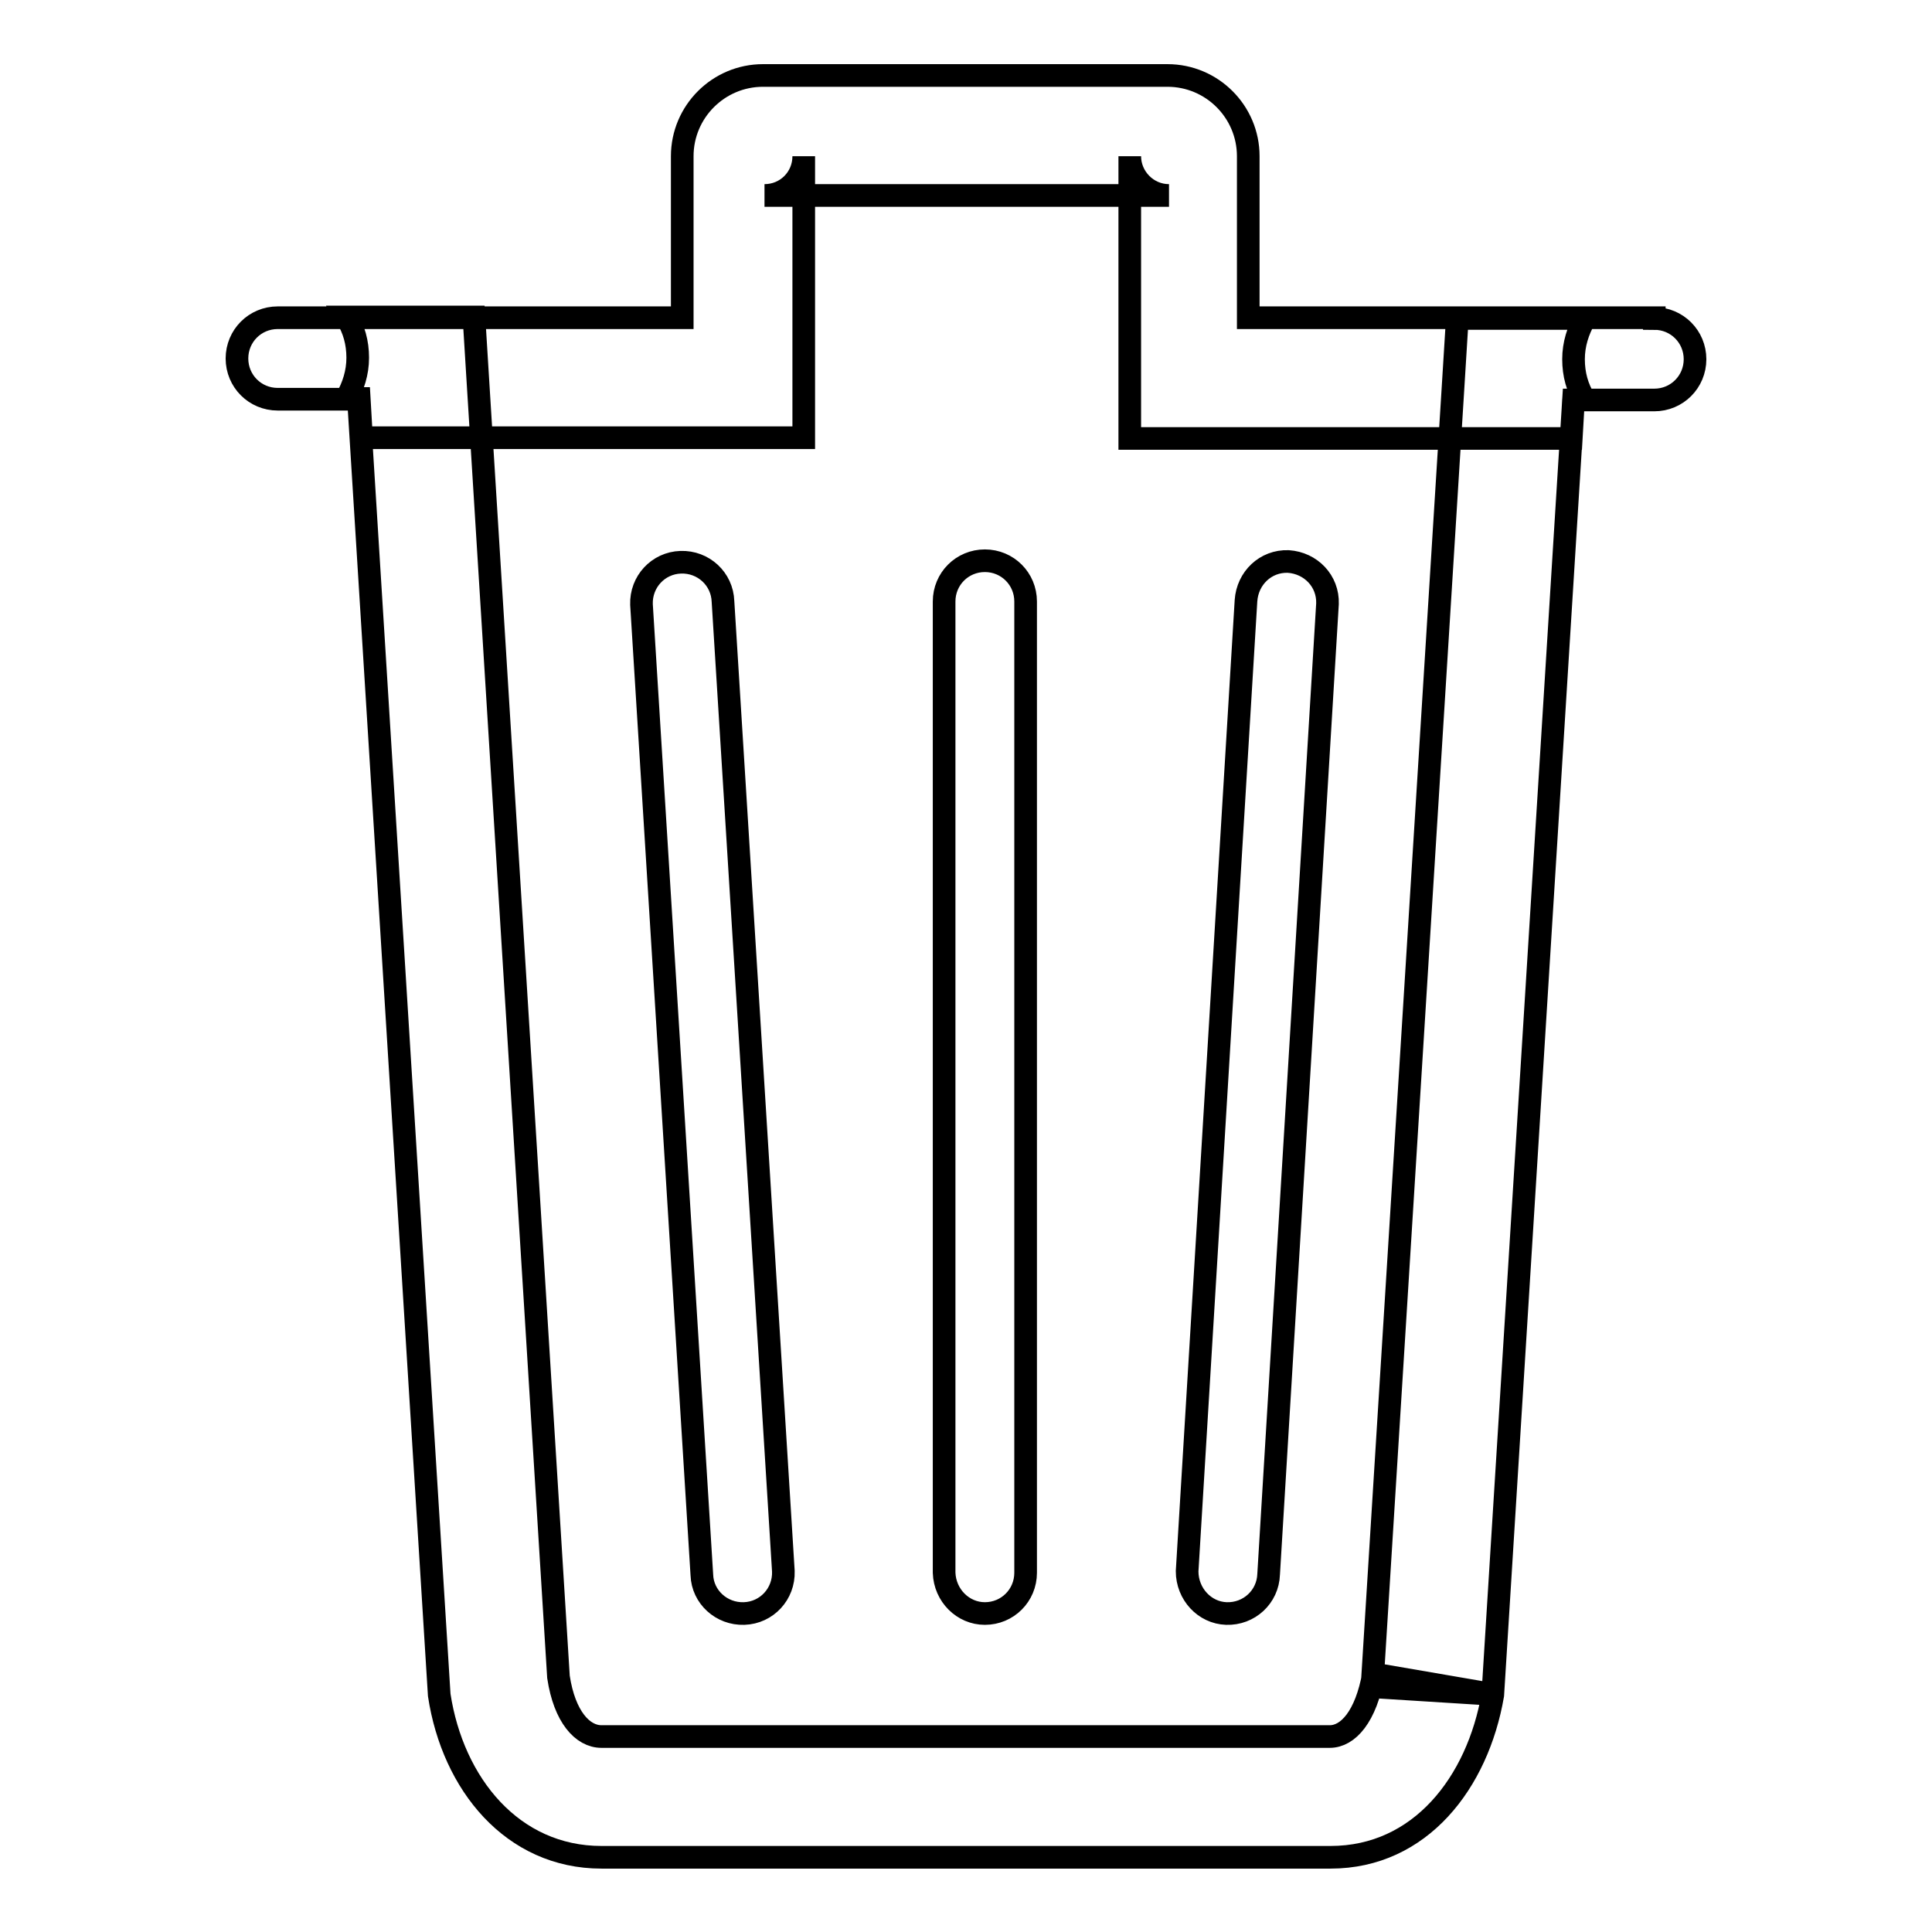 <?xml version="1.0" encoding="utf-8"?>
<!-- Svg Vector Icons : http://www.onlinewebfonts.com/icon -->
<!DOCTYPE svg PUBLIC "-//W3C//DTD SVG 1.1//EN" "http://www.w3.org/Graphics/SVG/1.1/DTD/svg11.dtd">
<svg version="1.1" xmlns="http://www.w3.org/2000/svg" xmlns:xlink="http://www.w3.org/1999/xlink" x="0px" y="0px" viewBox="0 0 256 256" enable-background="new 0 0 256 256" xml:space="preserve">
<g> <path stroke-width="3" fill-opacity="0" stroke="#000000"  d="M208.5,52.9l-0.3,5.2h-42.6h-15.9V42.2V20.7c0,2.8,2.3,5.2,5.2,5.2h-53.6c2.9,0,5.2-2.3,5.2-5.2v21.4v15.9 H90.5H47.9l-0.3-5.2h-1.7c0.9-1.6,1.5-3.4,1.5-5.4c0-2-0.5-3.8-1.5-5.4h16.9l0.6,9.7L74,222.2c0.8,5.3,3.2,7.9,5.7,7.9h96.5 c2.4,0,4.8-2.6,5.8-8.3l15.7,2.7l-15.9-1l10.7-171.6l0.6-9.7h16.9c-0.9,1.6-1.5,3.4-1.5,5.4c0,2,0.5,3.8,1.5,5.4H208.5z  M219.2,42.2c3,0,5.4,2.4,5.4,5.4c0,3-2.4,5.4-5.4,5.4h-10.7l-10.7,171.6c-2,11.6-9.6,21.5-21.5,21.5H79.7 c-11.8,0-19.7-9.7-21.5-21.5L47.5,52.9H36.8c-3,0-5.4-2.4-5.4-5.4c0-3,2.4-5.4,5.4-5.4h53.6V20.7c0-5.9,4.8-10.7,10.7-10.7h53.6 c5.9,0,10.7,4.8,10.7,10.7v21.4H219.2z M98.6,213.8c3-0.1,5.3-2.6,5.2-5.6L95.8,79.7c-0.1-3-2.6-5.3-5.6-5.2 c-3,0.1-5.3,2.6-5.2,5.6L93,208.7C93.1,211.6,95.6,213.9,98.6,213.8z M162.5,213.8c3,0.1,5.5-2.2,5.6-5.2l7.8-128.6 c0.1-3-2.2-5.4-5.2-5.6c-3-0.1-5.4,2.2-5.6,5.2l-7.8,128.6C157.3,211.2,159.6,213.7,162.5,213.8z M130.5,213.8c3,0,5.4-2.4,5.4-5.4 V79.7c0-3-2.4-5.4-5.4-5.4c-3,0-5.4,2.4-5.4,5.4v128.7C125.2,211.4,127.6,213.8,130.5,213.8z"/></g>
</svg>